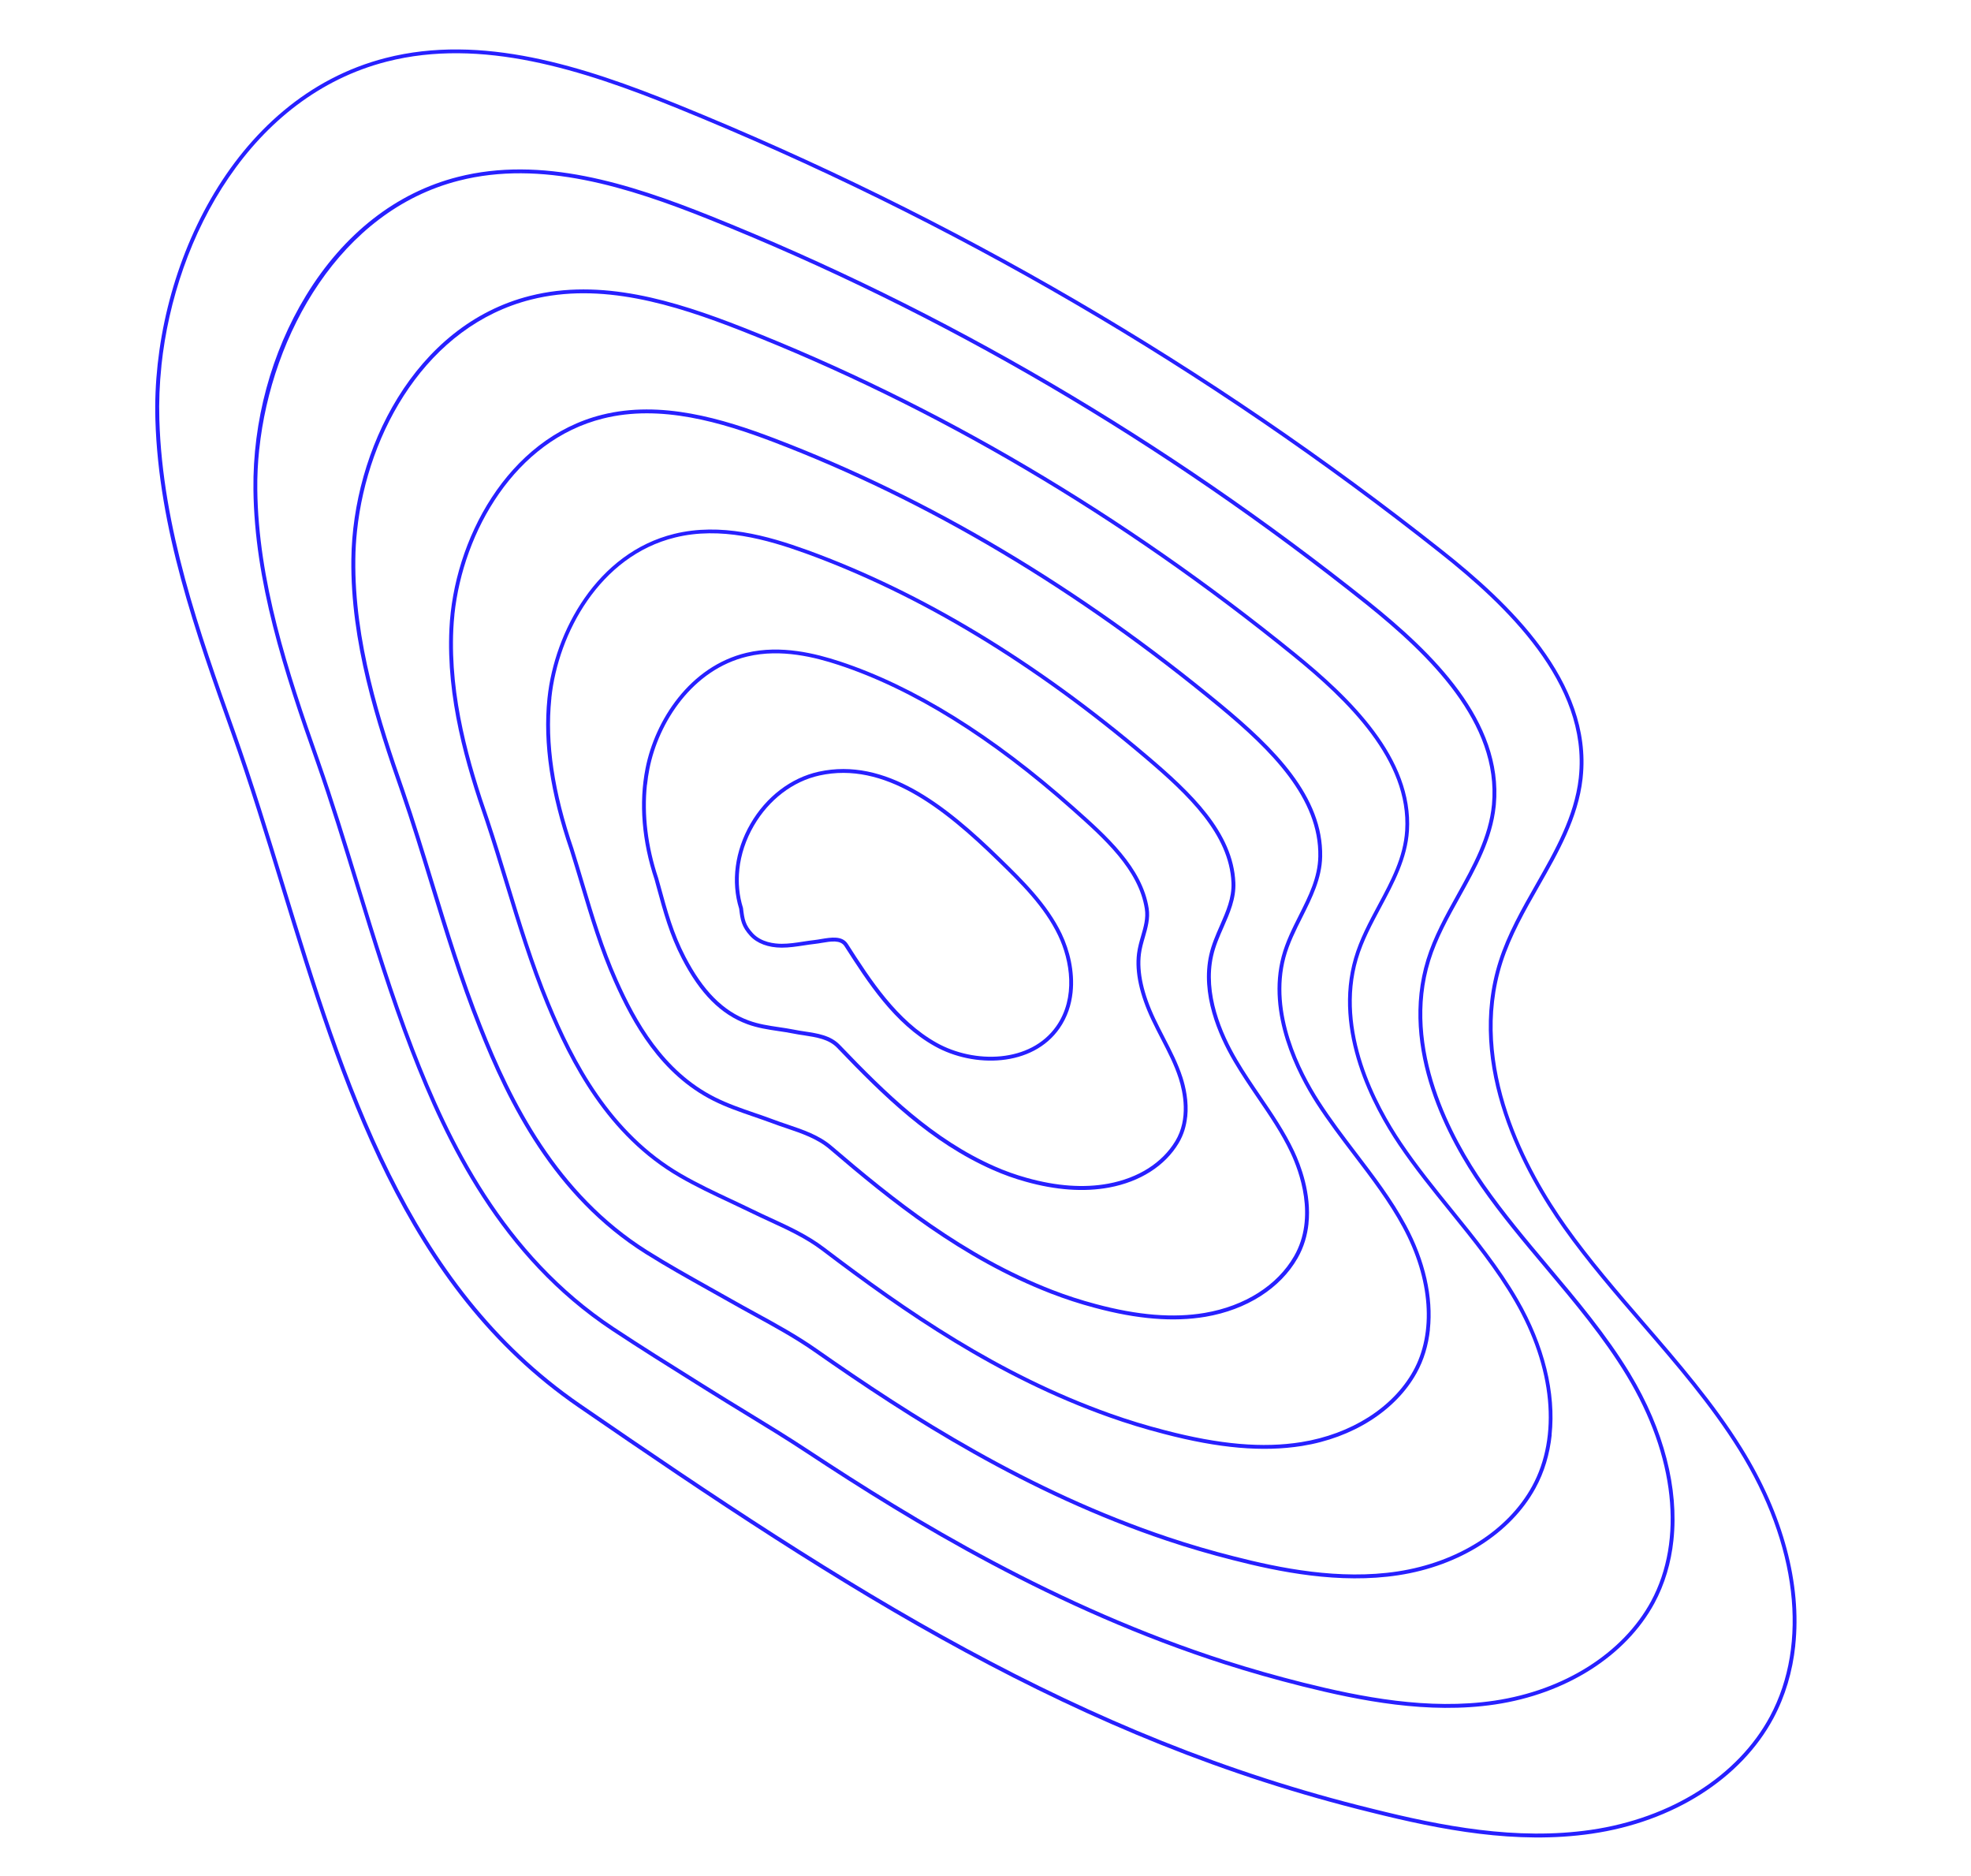 <svg xmlns="http://www.w3.org/2000/svg" xmlns:xlink="http://www.w3.org/1999/xlink" width="538" zoomAndPan="magnify" viewBox="0 0 403.5 384" height="512" preserveAspectRatio="xMidYMid meet" version="1.0"><defs><clipPath id="b2702aa6f6"><path d="M 31 10 L 368 10 L 368 377 L 31 377 Z M 31 10 " clip-rule="nonzero"/></clipPath><clipPath id="a98c40aeb0"><path d="M 0 344.648 L 36.496 0.504 L 402.242 39.293 L 365.746 383.434 Z M 0 344.648 " clip-rule="nonzero"/></clipPath><clipPath id="b7d75790c5"><path d="M 0 344.648 L 36.496 0.504 L 402.242 39.293 L 365.746 383.434 Z M 0 344.648 " clip-rule="nonzero"/></clipPath><clipPath id="564a675ccc"><path d="M 51 34 L 343 34 L 343 350 L 51 350 Z M 51 34 " clip-rule="nonzero"/></clipPath><clipPath id="d65aee2655"><path d="M 0 344.648 L 36.496 0.504 L 402.242 39.293 L 365.746 383.434 Z M 0 344.648 " clip-rule="nonzero"/></clipPath><clipPath id="fb1b65149b"><path d="M 0 344.648 L 36.496 0.504 L 402.242 39.293 L 365.746 383.434 Z M 0 344.648 " clip-rule="nonzero"/></clipPath><clipPath id="633191b06b"><path d="M 71 59 L 318 59 L 318 324 L 71 324 Z M 71 59 " clip-rule="nonzero"/></clipPath><clipPath id="a00fd7f691"><path d="M 0 344.648 L 36.496 0.504 L 402.242 39.293 L 365.746 383.434 Z M 0 344.648 " clip-rule="nonzero"/></clipPath><clipPath id="96a2074335"><path d="M 0 344.648 L 36.496 0.504 L 402.242 39.293 L 365.746 383.434 Z M 0 344.648 " clip-rule="nonzero"/></clipPath><clipPath id="4f755c195e"><path d="M 91 83 L 293 83 L 293 297 L 91 297 Z M 91 83 " clip-rule="nonzero"/></clipPath><clipPath id="010322e8c0"><path d="M 0 344.648 L 36.496 0.504 L 402.242 39.293 L 365.746 383.434 Z M 0 344.648 " clip-rule="nonzero"/></clipPath><clipPath id="7baaa96aef"><path d="M 0 344.648 L 36.496 0.504 L 402.242 39.293 L 365.746 383.434 Z M 0 344.648 " clip-rule="nonzero"/></clipPath><clipPath id="39eb3a7a6a"><path d="M 111 108 L 268 108 L 268 271 L 111 271 Z M 111 108 " clip-rule="nonzero"/></clipPath><clipPath id="60bb301b1b"><path d="M 0 344.648 L 36.496 0.504 L 402.242 39.293 L 365.746 383.434 Z M 0 344.648 " clip-rule="nonzero"/></clipPath><clipPath id="1c9966990e"><path d="M 0 344.648 L 36.496 0.504 L 402.242 39.293 L 365.746 383.434 Z M 0 344.648 " clip-rule="nonzero"/></clipPath><clipPath id="5a2dc5deaa"><path d="M 131 132 L 244 132 L 244 244 L 131 244 Z M 131 132 " clip-rule="nonzero"/></clipPath><clipPath id="a10b1be80e"><path d="M 0 344.648 L 36.496 0.504 L 402.242 39.293 L 365.746 383.434 Z M 0 344.648 " clip-rule="nonzero"/></clipPath><clipPath id="d8206e675a"><path d="M 0 344.648 L 36.496 0.504 L 402.242 39.293 L 365.746 383.434 Z M 0 344.648 " clip-rule="nonzero"/></clipPath><clipPath id="90c30bf9cb"><path d="M 150 157 L 220 157 L 220 218 L 150 218 Z M 150 157 " clip-rule="nonzero"/></clipPath><clipPath id="b1fa73586e"><path d="M 0 344.648 L 36.496 0.504 L 402.242 39.293 L 365.746 383.434 Z M 0 344.648 " clip-rule="nonzero"/></clipPath><clipPath id="30bc061645"><path d="M 0 344.648 L 36.496 0.504 L 402.242 39.293 L 365.746 383.434 Z M 0 344.648 " clip-rule="nonzero"/></clipPath></defs><g clip-path="url(#b2702aa6f6)"><g clip-path="url(#a98c40aeb0)"><g clip-path="url(#b7d75790c5)"><path fill="#2720ff" d="M 367.527 336.793 C 366.961 342.133 365.469 347.16 363.047 351.688 C 356.406 364.07 342.488 372.906 325.801 375.32 C 310.398 377.547 295.043 374.551 280.75 370.98 C 220.422 356.188 173.457 325.969 118.316 288 C 82.637 263.43 69.871 221.816 57.535 181.57 C 54.328 171.113 51.012 160.305 47.355 150.043 C 40.039 129.488 32.473 108.234 31.812 85.93 C 30.93 56.105 47.152 20.008 78.957 11.867 C 98.57 6.84 119.309 13.469 138.801 21.391 C 195.074 44.242 247.746 74.957 295.348 112.664 C 308.66 123.211 326.09 139.492 324 159.172 C 323.992 159.254 323.984 159.324 323.977 159.402 C 323.074 167.383 319.012 174.508 315.082 181.395 C 312.242 186.375 309.309 191.527 307.566 196.988 C 300.766 218.297 312.855 239.938 320.672 250.938 C 325.566 257.828 331.203 264.352 336.652 270.664 C 343.645 278.762 350.875 287.137 356.617 296.371 C 365.121 310.039 368.844 324.285 367.516 336.797 Z M 33.051 74.855 C 32.656 78.586 32.512 82.289 32.621 85.902 C 33.281 108.082 40.82 129.277 48.117 149.77 C 51.781 160.059 55.094 170.875 58.301 181.332 C 70.605 221.445 83.328 262.922 118.777 287.34 C 173.844 325.258 220.746 355.441 280.945 370.203 C 295.16 373.758 310.422 376.738 325.684 374.527 C 342.121 372.145 355.824 363.465 362.348 351.305 C 370.328 336.418 367.934 316.031 355.953 296.77 C 350.238 287.586 343.031 279.238 336.059 271.164 C 330.594 264.844 324.949 258.305 320.035 251.379 C 312.137 240.258 299.914 218.359 306.82 196.734 C 308.586 191.195 311.543 186.008 314.406 180.988 C 318.293 174.172 322.312 167.117 323.199 159.297 C 323.207 159.227 323.215 159.145 323.223 159.074 C 325.27 139.781 308.035 123.703 294.859 113.266 C 247.316 75.602 194.707 44.93 138.512 22.109 C 119.141 14.238 98.551 7.652 79.156 12.617 C 51.598 19.684 35.887 48.051 33.043 74.844 Z M 33.051 74.855 " fill-opacity="1" fill-rule="nonzero"/></g></g></g><g clip-path="url(#564a675ccc)"><g clip-path="url(#d65aee2655)"><g clip-path="url(#fb1b65149b)"><path fill="#2720ff" d="M 342.582 315.246 C 342.09 319.879 340.801 324.234 338.688 328.141 C 332.809 338.957 320.609 346.703 306.043 348.867 C 292.414 350.887 278.461 348.125 266.598 345.156 C 261.105 343.777 255.77 342.262 250.734 340.645 C 216.035 329.52 186.742 311.695 165.113 297.414 C 160.961 294.672 156.629 292.023 152.434 289.469 C 149.965 287.961 147.488 286.449 145.031 284.906 L 142.469 283.305 C 136.824 279.773 130.98 276.121 125.238 272.32 C 102.438 257.207 91.238 233.781 84.023 215.055 C 79.77 204.043 76.211 192.445 72.773 181.234 C 70.219 172.902 67.578 164.285 64.688 156.035 C 58.066 137.344 52.102 119.004 51.883 100.195 C 51.715 86.23 55.539 72.133 62.648 60.496 C 70.391 47.816 81.141 39.414 93.738 36.211 C 110.805 31.863 128.664 37.469 145.426 44.176 C 193.191 63.309 238.562 89.887 280.273 123.164 C 293.176 133.523 307.777 147.617 306.227 164.711 C 306.215 164.836 306.199 164.965 306.188 165.082 C 305.48 171.762 302.152 177.73 298.938 183.516 C 296.602 187.711 294.184 192.051 292.773 196.641 C 287.223 214.664 297.324 233.051 303.832 242.414 C 307.883 248.234 312.527 253.762 317.027 259.105 C 322.875 266.055 328.922 273.242 333.707 281.156 C 340.672 292.688 343.699 304.684 342.582 315.23 Z M 53.07 91.934 C 52.773 94.723 52.641 97.488 52.672 100.191 C 52.898 118.875 58.836 137.145 65.43 155.773 C 68.332 164.027 70.977 172.656 73.531 180.996 C 76.965 192.199 80.523 203.781 84.766 214.77 C 91.934 233.387 103.059 256.668 125.672 271.656 C 131.41 275.457 137.246 279.102 142.891 282.633 L 145.453 284.234 C 147.91 285.777 150.379 287.281 152.848 288.785 C 157.043 291.348 161.383 294 165.551 296.75 C 187.145 311.004 216.367 328.789 250.98 339.891 C 255.996 341.496 261.32 343.012 266.789 344.387 C 278.578 347.332 292.438 350.078 305.926 348.082 C 320.25 345.961 332.234 338.363 337.996 327.766 C 344.766 315.199 342.91 297.934 333.023 281.586 C 328.273 273.723 322.25 266.562 316.422 259.629 C 311.918 254.27 307.254 248.734 303.184 242.879 C 296.594 233.395 286.367 214.758 292.016 196.414 C 293.453 191.75 295.891 187.363 298.242 183.137 C 301.48 177.316 304.82 171.293 305.438 164.645 C 306.957 147.922 292.523 134.02 279.777 123.781 C 238.125 90.551 192.82 64.008 145.133 44.91 C 128.492 38.25 110.773 32.68 93.934 36.98 C 69.625 43.172 55.57 68.449 53.078 91.934 Z M 53.07 91.934 " fill-opacity="1" fill-rule="nonzero"/></g></g></g><g clip-path="url(#633191b06b)"><g clip-path="url(#a00fd7f691)"><g clip-path="url(#96a2074335)"><path fill="#2720ff" d="M 317.66 293.688 C 317.242 297.625 316.145 301.309 314.336 304.598 C 309.273 313.832 298.793 320.496 286.285 322.41 C 274.172 324.262 261.832 321.734 252.438 319.328 C 247.867 318.176 243.301 316.84 238.863 315.352 C 210.207 305.75 186.293 290.414 166.668 276.68 C 162.746 273.938 158.469 271.598 154.328 269.328 C 152.656 268.418 150.996 267.5 149.344 266.559 C 147.871 265.727 146.391 264.895 144.906 264.066 C 140.715 261.719 136.375 259.293 132.148 256.637 C 113.34 244.82 103.965 225.684 97.906 210.332 C 94.086 200.762 91.012 190.703 88.035 180.98 C 86.129 174.734 84.152 168.27 82 162.039 C 77.02 147.875 71.723 131.359 71.93 114.465 C 72.195 92.203 84.836 66.527 108.484 60.562 C 123.004 56.883 137.984 61.469 152.016 66.969 C 191.836 82.605 229.898 105.047 265.164 133.668 C 276.473 142.848 289.34 155.273 288.438 170.023 C 288.082 175.68 285.379 180.738 282.758 185.629 C 280.93 189.051 279.035 192.586 277.945 196.309 C 273.645 211.035 281.754 226.199 286.965 233.918 C 290.164 238.668 293.824 243.191 297.367 247.559 C 302.078 253.379 306.945 259.387 310.762 265.98 C 316.207 275.391 318.543 285.125 317.637 293.688 Z M 73.086 108.68 C 72.879 110.633 72.762 112.562 72.742 114.48 C 72.539 131.246 77.812 147.688 82.77 161.777 C 84.918 168.027 86.902 174.488 88.812 180.742 C 91.781 190.449 94.855 200.492 98.656 210.039 C 104.676 225.281 113.969 244.277 132.586 255.965 C 136.797 258.609 141.129 261.031 145.316 263.379 C 146.797 264.203 148.277 265.039 149.75 265.871 C 151.395 266.809 153.059 267.719 154.723 268.629 C 158.879 270.898 163.184 273.262 167.133 276.027 C 186.707 289.734 210.562 305.031 239.129 314.598 C 243.543 316.078 248.094 317.41 252.637 318.555 C 261.965 320.945 274.203 323.453 286.168 321.625 C 298.426 319.746 308.699 313.238 313.645 304.215 C 319.234 294.016 317.906 279.871 310.098 266.383 C 306.316 259.84 301.465 253.852 296.773 248.059 C 293.227 243.676 289.547 239.137 286.328 234.359 C 281.035 226.52 272.816 211.129 277.207 196.086 C 278.32 192.277 280.234 188.707 282.082 185.254 C 284.781 180.223 287.328 175.449 287.668 169.977 C 288.551 155.582 275.848 143.34 264.688 134.277 C 229.484 105.711 191.484 83.309 151.746 67.707 C 137.84 62.25 123.004 57.703 108.699 61.324 C 87.469 66.688 75.254 88.25 73.086 108.672 Z M 73.086 108.68 " fill-opacity="1" fill-rule="nonzero"/></g></g></g><g clip-path="url(#4f755c195e)"><g clip-path="url(#010322e8c0)"><g clip-path="url(#7baaa96aef)"><path fill="#2720ff" d="M 292.734 272.113 C 292.391 275.359 291.48 278.375 289.984 281.055 C 285.707 288.723 276.945 294.293 266.535 295.953 C 258.547 297.223 249.574 296.449 238.285 293.496 C 234.461 292.512 230.664 291.352 227.004 290.047 C 204.125 281.91 185.242 268.848 168.238 255.934 C 164.973 253.453 161.168 251.703 157.492 250.008 C 156.234 249.426 154.934 248.828 153.672 248.207 C 152.238 247.508 150.797 246.828 149.355 246.148 C 145.965 244.555 142.461 242.91 139.078 240.949 C 124.332 232.418 116.754 217.57 111.797 205.594 C 108.449 197.496 105.867 189.043 103.371 180.863 C 102.082 176.648 100.754 172.285 99.336 168.02 C 95.336 156.531 91.336 142.887 92.004 128.715 C 92.84 110.605 103.855 89.738 123.258 84.891 C 135.27 81.879 147.875 85.652 158.625 89.746 C 190.223 101.797 220.992 120.102 250.082 144.16 C 260.918 153.121 270.91 163.094 270.672 175.324 C 270.586 179.809 268.566 183.824 266.617 187.711 C 265.285 190.355 263.914 193.094 263.145 195.965 C 260.094 207.406 266.203 219.324 270.121 225.41 C 272.48 229.078 275.152 232.586 277.73 235.973 C 281.305 240.66 285.004 245.504 287.852 250.793 C 291.773 258.051 293.418 265.52 292.719 272.105 Z M 93.027 125.824 C 92.922 126.816 92.848 127.793 92.801 128.777 C 92.148 142.812 96.117 156.375 100.094 167.789 C 101.52 172.055 102.848 176.426 104.137 180.648 C 106.625 188.805 109.195 197.242 112.527 205.305 C 117.434 217.168 124.93 231.867 139.477 240.273 C 142.828 242.215 146.316 243.859 149.695 245.445 C 151.145 246.125 152.586 246.801 154.023 247.504 C 155.273 248.121 156.57 248.715 157.824 249.293 C 161.539 251 165.379 252.777 168.711 255.305 C 185.664 268.184 204.488 281.207 227.266 289.305 C 230.906 290.605 234.676 291.754 238.477 292.73 C 249.652 295.652 258.527 296.426 266.402 295.164 C 276.57 293.535 285.125 288.121 289.285 280.66 C 293.672 272.793 292.883 261.77 287.164 251.176 C 284.344 245.945 280.664 241.117 277.113 236.457 C 274.52 233.051 271.844 229.535 269.461 225.844 C 265.477 219.645 259.254 207.5 262.387 195.758 C 263.172 192.809 264.562 190.031 265.914 187.348 C 267.914 183.371 269.801 179.605 269.883 175.305 C 270.117 163.414 260.262 153.602 249.582 144.766 C 220.555 120.766 189.859 102.508 158.348 90.484 C 147.715 86.441 135.254 82.699 123.457 85.66 C 105.469 90.148 94.832 108.73 93.02 125.797 Z M 93.027 125.824 " fill-opacity="1" fill-rule="nonzero"/></g></g></g><g clip-path="url(#39eb3a7a6a)"><g clip-path="url(#60bb301b1b)"><g clip-path="url(#1c9966990e)"><path fill="#2720ff" d="M 267.871 250.465 C 267.621 252.82 266.945 255.227 265.633 257.516 C 262.086 263.703 255.211 268.078 246.785 269.512 C 240.238 270.617 232.824 270.02 224.129 267.68 C 221.062 266.871 218.035 265.879 215.145 264.762 C 196.922 257.707 182.184 245.809 169.801 235.199 C 167.297 233.055 164.082 231.973 160.977 230.918 C 160 230.594 158.992 230.246 158.02 229.879 C 156.77 229.414 155.488 228.977 154.25 228.547 C 151.531 227.613 148.719 226.648 146.016 225.293 C 135.195 219.855 129.473 209.395 125.691 200.895 C 122.766 194.316 120.82 187.801 118.758 180.902 C 118.082 178.633 117.391 176.344 116.672 174.047 C 112.648 162.324 111.148 152.172 112.07 143 C 112.078 142.926 112.086 142.848 112.094 142.777 C 113.523 129.301 122.223 113.141 138.035 109.266 C 147.516 106.934 157.105 109.625 165.234 112.566 C 188.633 121.059 212.105 135.234 234.996 154.688 C 243.816 162.18 252.457 170.359 252.902 180.648 C 253.051 183.93 251.738 186.902 250.477 189.781 C 249.648 191.66 248.797 193.609 248.344 195.641 C 246.613 203.371 250.07 211.496 253.285 216.941 C 254.789 219.5 256.461 221.961 258.09 224.348 C 260.535 227.938 263.059 231.645 264.941 235.645 C 266.242 238.402 268.52 244.273 267.863 250.473 Z M 112.883 142.855 C 112.875 142.926 112.867 142.996 112.859 143.074 C 111.945 152.137 113.438 162.18 117.426 173.781 L 117.422 173.789 C 118.152 176.098 118.84 178.387 119.516 180.664 C 121.566 187.539 123.504 194.027 126.41 200.566 C 130.141 208.949 135.77 219.246 146.371 224.574 C 149.027 225.91 151.809 226.863 154.504 227.789 C 155.75 228.215 157.043 228.652 158.297 229.129 C 159.254 229.492 160.254 229.832 161.223 230.156 C 164.406 231.234 167.699 232.34 170.312 234.586 C 182.645 245.148 197.32 257 215.422 264.012 C 218.289 265.129 221.285 266.098 224.324 266.906 C 232.902 269.211 240.207 269.809 246.637 268.715 C 254.828 267.32 261.5 263.09 264.93 257.105 C 269.512 249.102 265.961 239.656 264.215 235.957 C 262.359 232.008 259.961 228.488 257.422 224.766 C 255.789 222.367 254.109 219.898 252.59 217.316 C 249.309 211.75 245.773 203.434 247.559 195.445 C 248.027 193.344 248.898 191.359 249.742 189.441 C 251.023 186.516 252.238 183.754 252.105 180.66 C 251.672 170.691 243.16 162.652 234.473 155.27 C 211.656 135.879 188.266 121.754 164.953 113.285 C 156.93 110.387 147.477 107.727 138.211 110.012 C 122.766 113.797 114.27 129.629 112.871 142.836 Z M 112.883 142.855 " fill-opacity="1" fill-rule="nonzero"/></g></g></g><g clip-path="url(#5a2dc5deaa)"><g clip-path="url(#a10b1be80e)"><g clip-path="url(#d8206e675a)"><path fill="#2720ff" d="M 243.027 228.621 C 242.84 230.41 242.324 232.258 241.281 233.988 C 238.469 238.652 233.414 241.875 227.035 243.062 C 221.918 244.008 216.176 243.605 209.973 241.863 C 207.652 241.223 205.406 240.41 203.277 239.465 C 190.547 233.848 180.914 224.422 171.355 214.441 C 169.672 212.68 167.086 212.293 164.586 211.906 C 163.855 211.801 163.109 211.688 162.402 211.543 C 161.387 211.34 160.352 211.18 159.34 211.035 C 157.238 210.723 155.074 210.398 152.984 209.625 C 147.562 207.625 143.312 203.352 139.602 196.188 C 137.09 191.336 135.852 186.793 134.418 181.527 L 134.012 180.035 C 131.402 172.207 130.754 164.332 132.16 157.242 C 134.082 147.469 141.223 136.367 152.824 133.613 C 159.926 131.922 167.086 133.797 171.859 135.352 C 187.137 140.375 203.312 150.414 219.938 165.199 L 220.059 165.305 C 226.531 171.059 233.867 177.578 235.156 185.934 C 235.469 187.996 234.914 189.93 234.375 191.801 C 234.047 192.922 233.711 194.086 233.566 195.273 C 233.105 198.969 234.082 203.414 236.469 208.469 C 237.098 209.809 237.781 211.125 238.434 212.398 C 239.836 215.109 241.148 217.672 242.066 220.5 C 242.684 222.406 243.383 225.426 243.043 228.625 Z M 132.438 160.625 C 131.793 166.707 132.578 173.266 134.762 179.785 L 134.762 179.805 C 134.762 179.805 135.184 181.305 135.184 181.305 C 136.605 186.527 137.832 191.031 140.305 195.809 C 143.922 202.789 148.035 206.945 153.262 208.867 C 155.277 209.613 157.402 209.93 159.465 210.234 C 160.484 210.383 161.535 210.543 162.566 210.746 C 163.258 210.891 163.965 211 164.707 211.109 C 167.344 211.508 170.062 211.914 171.941 213.875 C 181.441 223.793 191.012 233.156 203.609 238.723 C 205.699 239.652 207.918 240.445 210.199 241.078 C 216.289 242.789 221.906 243.188 226.906 242.258 C 233.047 241.109 237.922 238.02 240.617 233.551 C 243.363 229.008 242.227 223.559 241.312 220.715 C 240.418 217.941 239.109 215.406 237.73 212.727 C 237.07 211.449 236.391 210.125 235.75 208.773 C 233.301 203.586 232.297 199.012 232.777 195.152 C 232.934 193.902 233.273 192.711 233.609 191.559 C 234.152 189.691 234.664 187.93 234.371 186.035 C 233.133 177.961 225.906 171.539 219.539 165.879 L 219.414 165.77 C 202.863 151.059 186.781 141.07 171.613 136.082 C 166.934 134.551 159.922 132.719 153.016 134.367 C 141.75 137.035 134.812 147.848 132.941 157.375 C 132.734 158.434 132.574 159.516 132.457 160.609 Z M 132.438 160.625 " fill-opacity="1" fill-rule="nonzero"/></g></g></g><g clip-path="url(#90c30bf9cb)"><g clip-path="url(#b1fa73586e)"><g clip-path="url(#30bc061645)"><path fill="#2720ff" d="M 219.578 203.125 C 219.309 205.668 218.492 208.188 216.914 210.457 C 211.359 218.445 199.34 218.598 191.387 214.152 C 183.039 209.492 177.648 201.074 172.883 193.648 C 172.043 192.344 170.121 192.664 168.258 192.977 C 167.762 193.059 167.273 193.145 166.824 193.191 C 166.051 193.277 165.281 193.395 164.512 193.512 C 163.055 193.73 161.543 193.961 160.027 193.961 C 157.273 193.953 154.969 193.098 153.539 191.535 C 151.84 189.684 151.605 188.359 151.324 185.996 C 149.602 180.469 150.438 174.137 153.637 168.617 C 156.836 163.086 161.93 159.195 167.598 157.949 C 181.273 154.949 193.586 164.703 204.852 175.703 C 209.344 180.082 214.422 185.051 217.344 191.141 C 218.949 194.496 220.031 198.84 219.578 203.117 Z M 151.355 177.961 C 151.07 180.641 151.309 183.301 152.094 185.797 L 152.109 185.871 C 152.387 188.211 152.57 189.32 154.121 191.008 C 155.848 192.887 158.566 193.168 160.031 193.172 C 161.488 193.176 162.965 192.949 164.395 192.727 C 165.172 192.609 165.961 192.484 166.742 192.402 C 167.184 192.352 167.652 192.273 168.133 192.191 C 170.152 191.855 172.438 191.469 173.559 193.219 C 178.266 200.566 183.613 208.891 191.777 213.453 C 199.434 217.73 210.969 217.625 216.27 210 C 220.301 204.207 219.098 196.633 216.633 191.48 C 213.777 185.508 208.961 180.805 204.301 176.266 C 193.191 165.426 181.07 155.797 167.762 158.723 C 162.309 159.922 157.41 163.672 154.32 169.008 C 152.672 171.852 151.672 174.906 151.348 177.953 Z M 151.355 177.961 " fill-opacity="1" fill-rule="nonzero"/></g></g></g></svg>